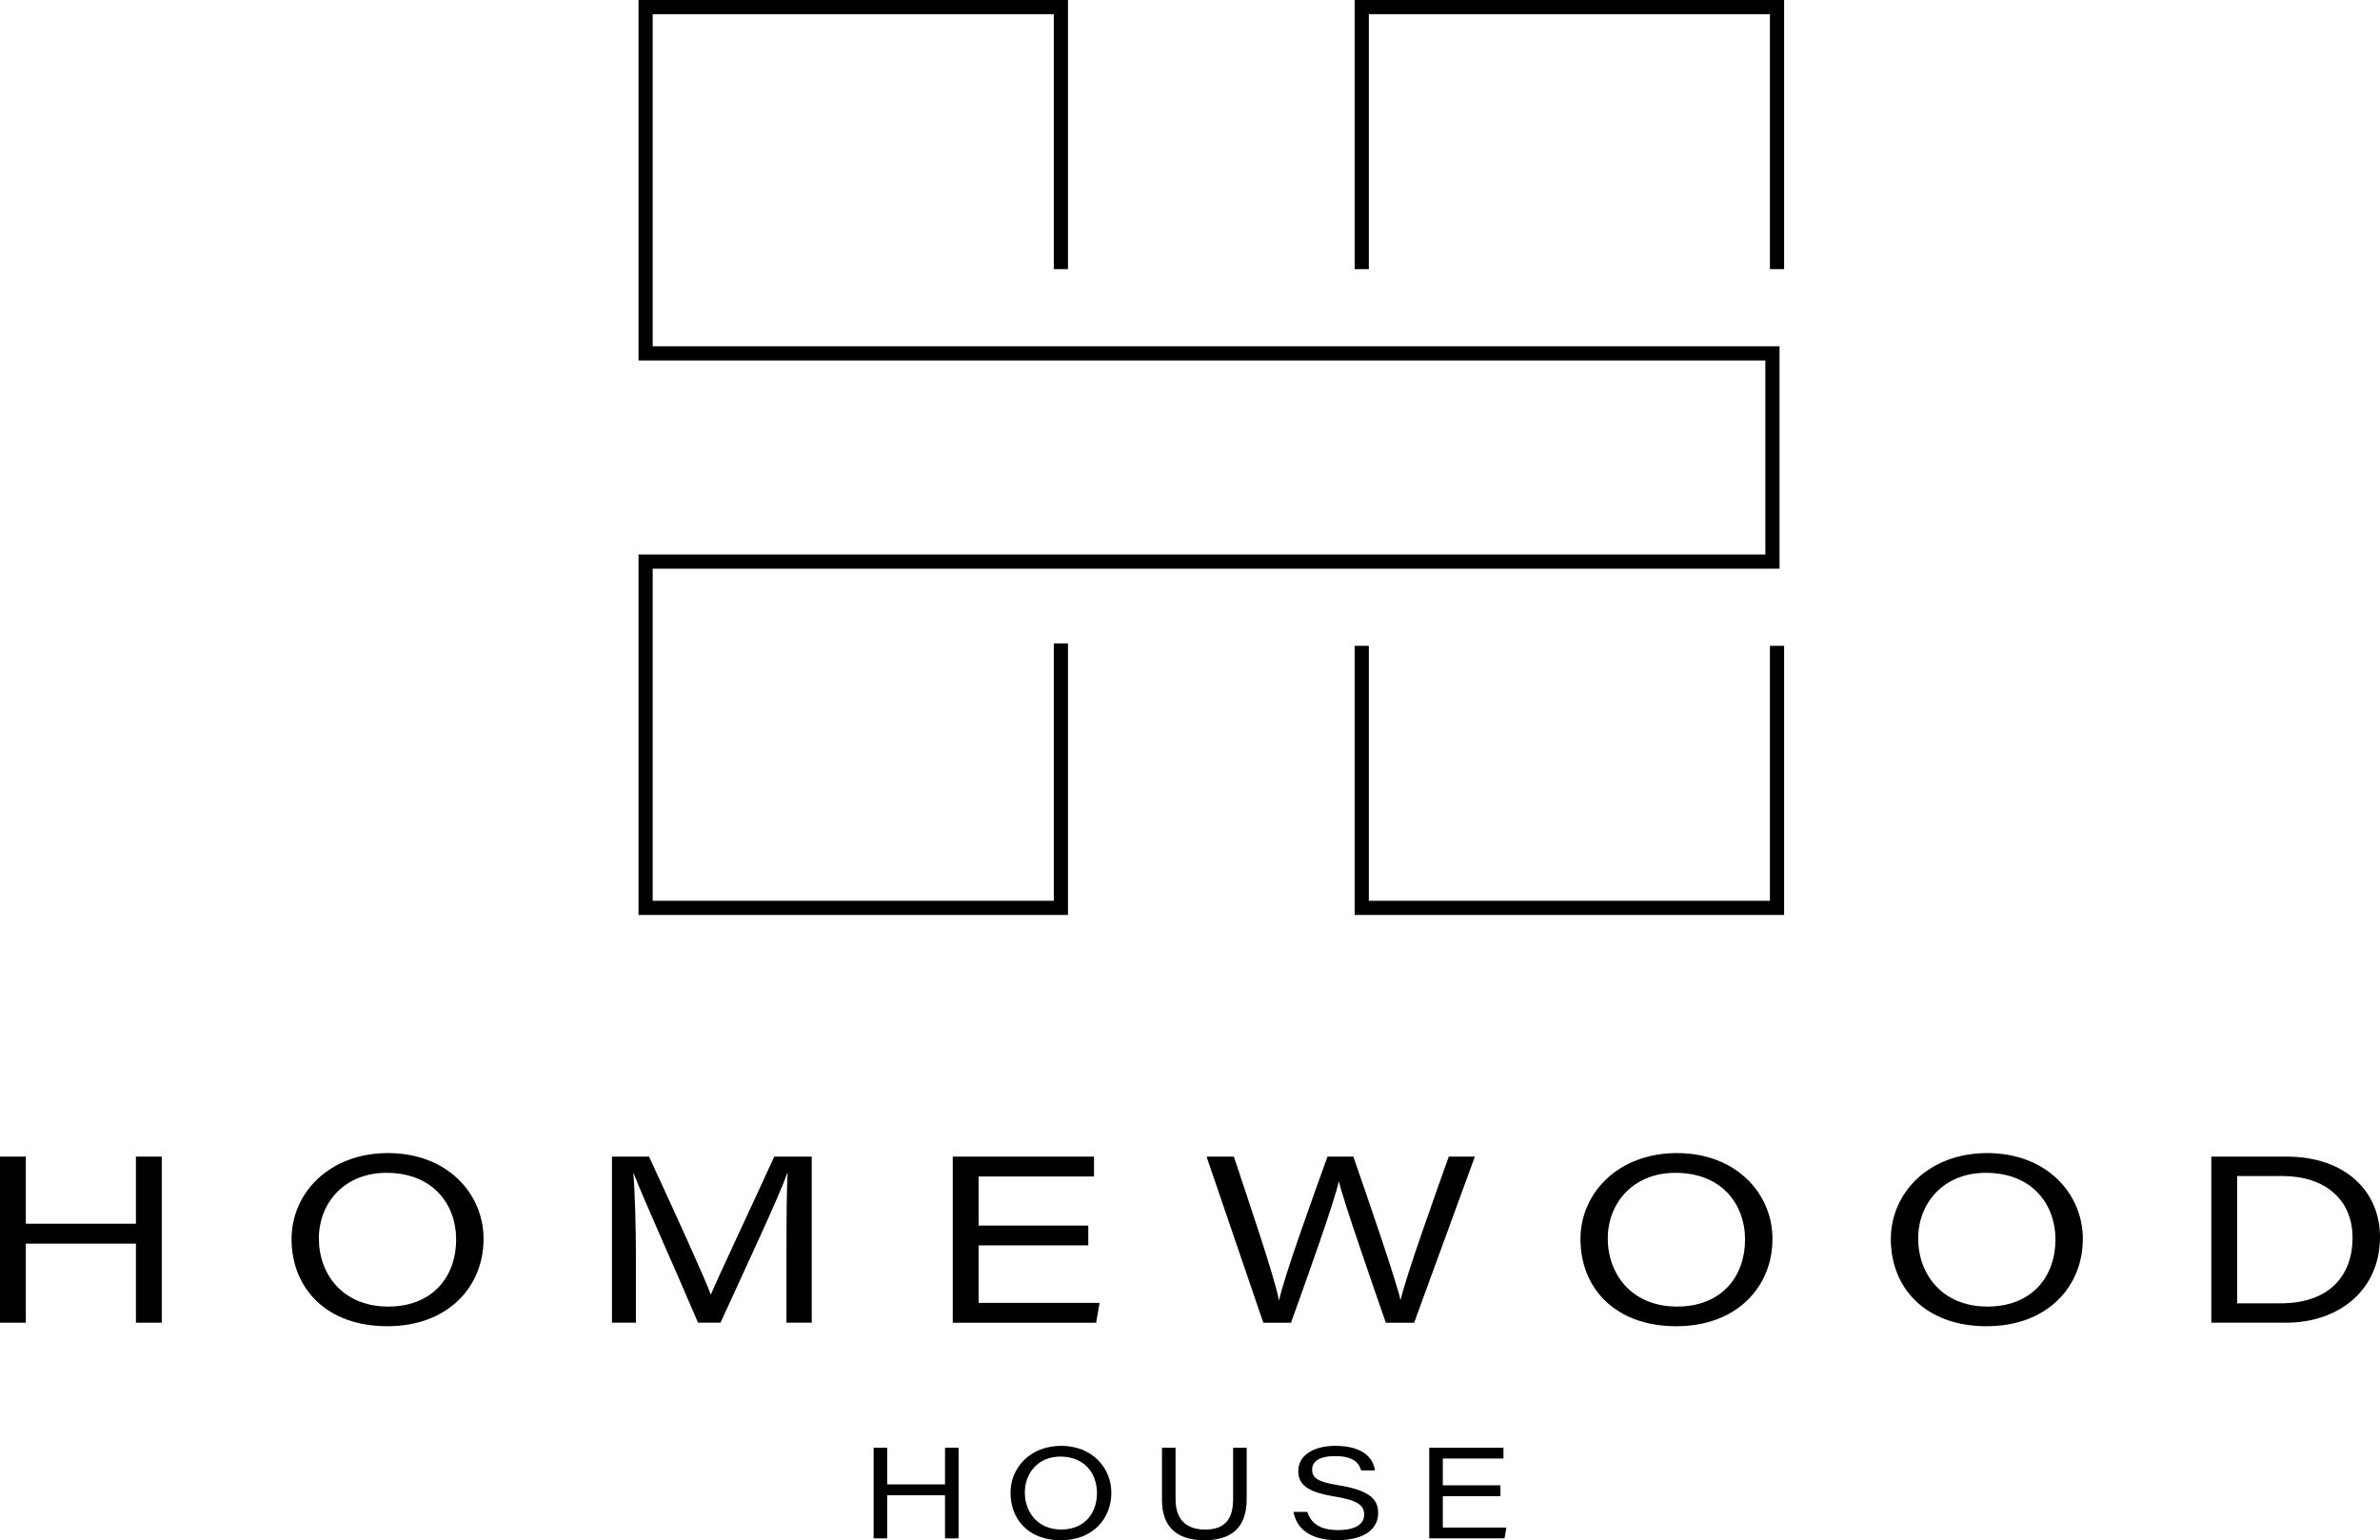 <?xml version="1.0" encoding="UTF-8"?>
<svg id="Layer_1" xmlns="http://www.w3.org/2000/svg" viewBox="0 0 473.45 306.47">
  <g>
    <path d="M173.79,288.06h2.7v7.29h11.5v-7.29h2.7v18.03h-2.7v-8.58h-11.5v8.58h-2.7v-18.03Z"/>
    <path d="M221.08,297.02c0,5.1-3.65,9.45-10.06,9.45s-10-4.17-10-9.46c0-5,3.95-9.33,10.08-9.33s9.98,4.34,9.98,9.34ZM203.87,296.94c0,3.88,2.51,7.39,7.24,7.39s7.11-3.35,7.11-7.26-2.49-7.25-7.28-7.25c-4.45,0-7.07,3.32-7.07,7.13Z"/>
    <path d="M233.85,288.06v10.25c0,4.72,2.94,6.03,5.84,6.03,3.5,0,5.61-1.56,5.61-6.03v-10.25h2.7v10.22c0,5.87-3.25,8.19-8.41,8.19s-8.44-2.38-8.44-8v-10.41h2.7Z"/>
    <path d="M260.08,300.85c.69,2.11,2.33,3.59,6.09,3.59s5.2-1.37,5.2-3.05c0-1.77-1.05-2.86-5.98-3.65-5.75-.92-7.12-2.62-7.12-5.08,0-3.17,3.19-4.98,7.35-4.98,6.21,0,7.68,3.07,7.89,4.89h-2.74c-.39-1.23-1.2-2.85-5.23-2.85-2.75,0-4.52.89-4.52,2.69,0,1.47.78,2.4,5.12,3.09,6.9,1.11,8.01,3.13,8.01,5.62,0,2.87-2.43,5.33-8.18,5.33-5.34,0-8.04-2.3-8.66-5.62h2.75Z"/>
    <path d="M298.48,297.7h-11.46v6.24h12.64l-.36,2.15h-14.98v-18.03h14.76v2.15h-12.06v5.33h11.46v2.15Z"/>
  </g>
  <g>
    <path d="M0,230.13h5.14v13.36h21.9v-13.36h5.14v33.05h-5.14v-15.73H5.14v15.73H0v-33.05Z"/>
    <path d="M96.19,246.56c0,9.34-6.95,17.32-19.15,17.32s-19.04-7.65-19.04-17.34c0-9.17,7.51-17.11,19.19-17.11s19.01,7.95,19.01,17.12ZM63.43,246.42c0,7.11,4.77,13.55,13.78,13.55s13.53-6.14,13.53-13.31-4.75-13.3-13.85-13.3c-8.48,0-13.46,6.08-13.46,13.06Z"/>
    <path d="M156.46,248.94c0-6.17.02-12.13.22-15.55h-.05c-1.79,4.98-8.11,18.42-13.3,29.79h-4.47c-3.91-9.26-10.82-24.54-12.82-29.76h-.05c.32,3.78.51,10.78.51,16.36v13.4h-4.76v-33.05h7.37c5,10.82,11.19,24.36,12.27,27.41h.05c1.73-4.1,7.99-17.29,12.59-27.41h7.46v33.05h-5.03v-14.24Z"/>
    <path d="M216.49,247.8h-21.82v11.44h24.07l-.69,3.95h-28.52v-33.05h28.1v3.95h-22.96v9.77h21.82v3.95Z"/>
    <path d="M251.31,263.19l-11.29-33.05h5.43c2.69,8.14,8.18,24.15,8.96,28.55h.05c.98-4.68,6.73-20.54,9.61-28.55h5.15c2.58,7.42,8.57,24.8,9.35,28.43h.07c1.16-4.96,6.81-20.7,9.56-28.43h5.19l-12.08,33.05h-5.63c-2.6-7.51-8.4-24.15-9.32-28.06h-.05c-.92,4.22-6.48,19.63-9.49,28.06h-5.51Z"/>
    <path d="M352.59,246.56c0,9.34-6.95,17.32-19.15,17.32s-19.04-7.65-19.04-17.34c0-9.17,7.51-17.11,19.19-17.11s19.01,7.95,19.01,17.12ZM319.83,246.42c0,7.11,4.78,13.55,13.78,13.55s13.53-6.14,13.53-13.31-4.75-13.3-13.85-13.3c-8.48,0-13.46,6.08-13.46,13.06Z"/>
    <path d="M414.33,246.56c0,9.34-6.95,17.32-19.15,17.32s-19.04-7.65-19.04-17.34c0-9.17,7.51-17.11,19.19-17.11s19.01,7.95,19.01,17.12ZM381.58,246.42c0,7.11,4.78,13.55,13.78,13.55s13.53-6.14,13.53-13.31-4.75-13.3-13.85-13.3c-8.48,0-13.46,6.08-13.46,13.06Z"/>
    <path d="M439.89,230.13h14.96c11.75,0,18.6,6.96,18.6,15.99,0,10.59-8.2,17.06-18.7,17.06h-14.86v-33.05ZM445.03,259.32h8.68c9.63,0,14.28-5.49,14.28-13.05s-5.44-12.24-13.88-12.27h-9.08v25.33Z"/>
  </g>
  <polygon points="212.45 182.05 127.02 182.05 127.02 110.33 351.18 110.33 351.18 71.72 127.02 71.72 127.02 0 212.45 0 212.45 53.55 209.63 53.55 209.63 2.82 129.84 2.82 129.84 68.9 354 68.9 354 113.15 129.84 113.15 129.84 179.23 209.63 179.23 209.63 128.04 212.45 128.04 212.45 182.05"/>
  <polygon points="354.91 53.55 352.09 53.55 352.09 2.82 272.3 2.82 272.3 53.55 269.48 53.55 269.48 0 354.91 0 354.91 53.55"/>
  <polygon points="354.91 182.05 269.48 182.05 269.48 128.5 272.3 128.5 272.3 179.23 352.09 179.23 352.09 128.5 354.91 128.5 354.91 182.05"/>
</svg>